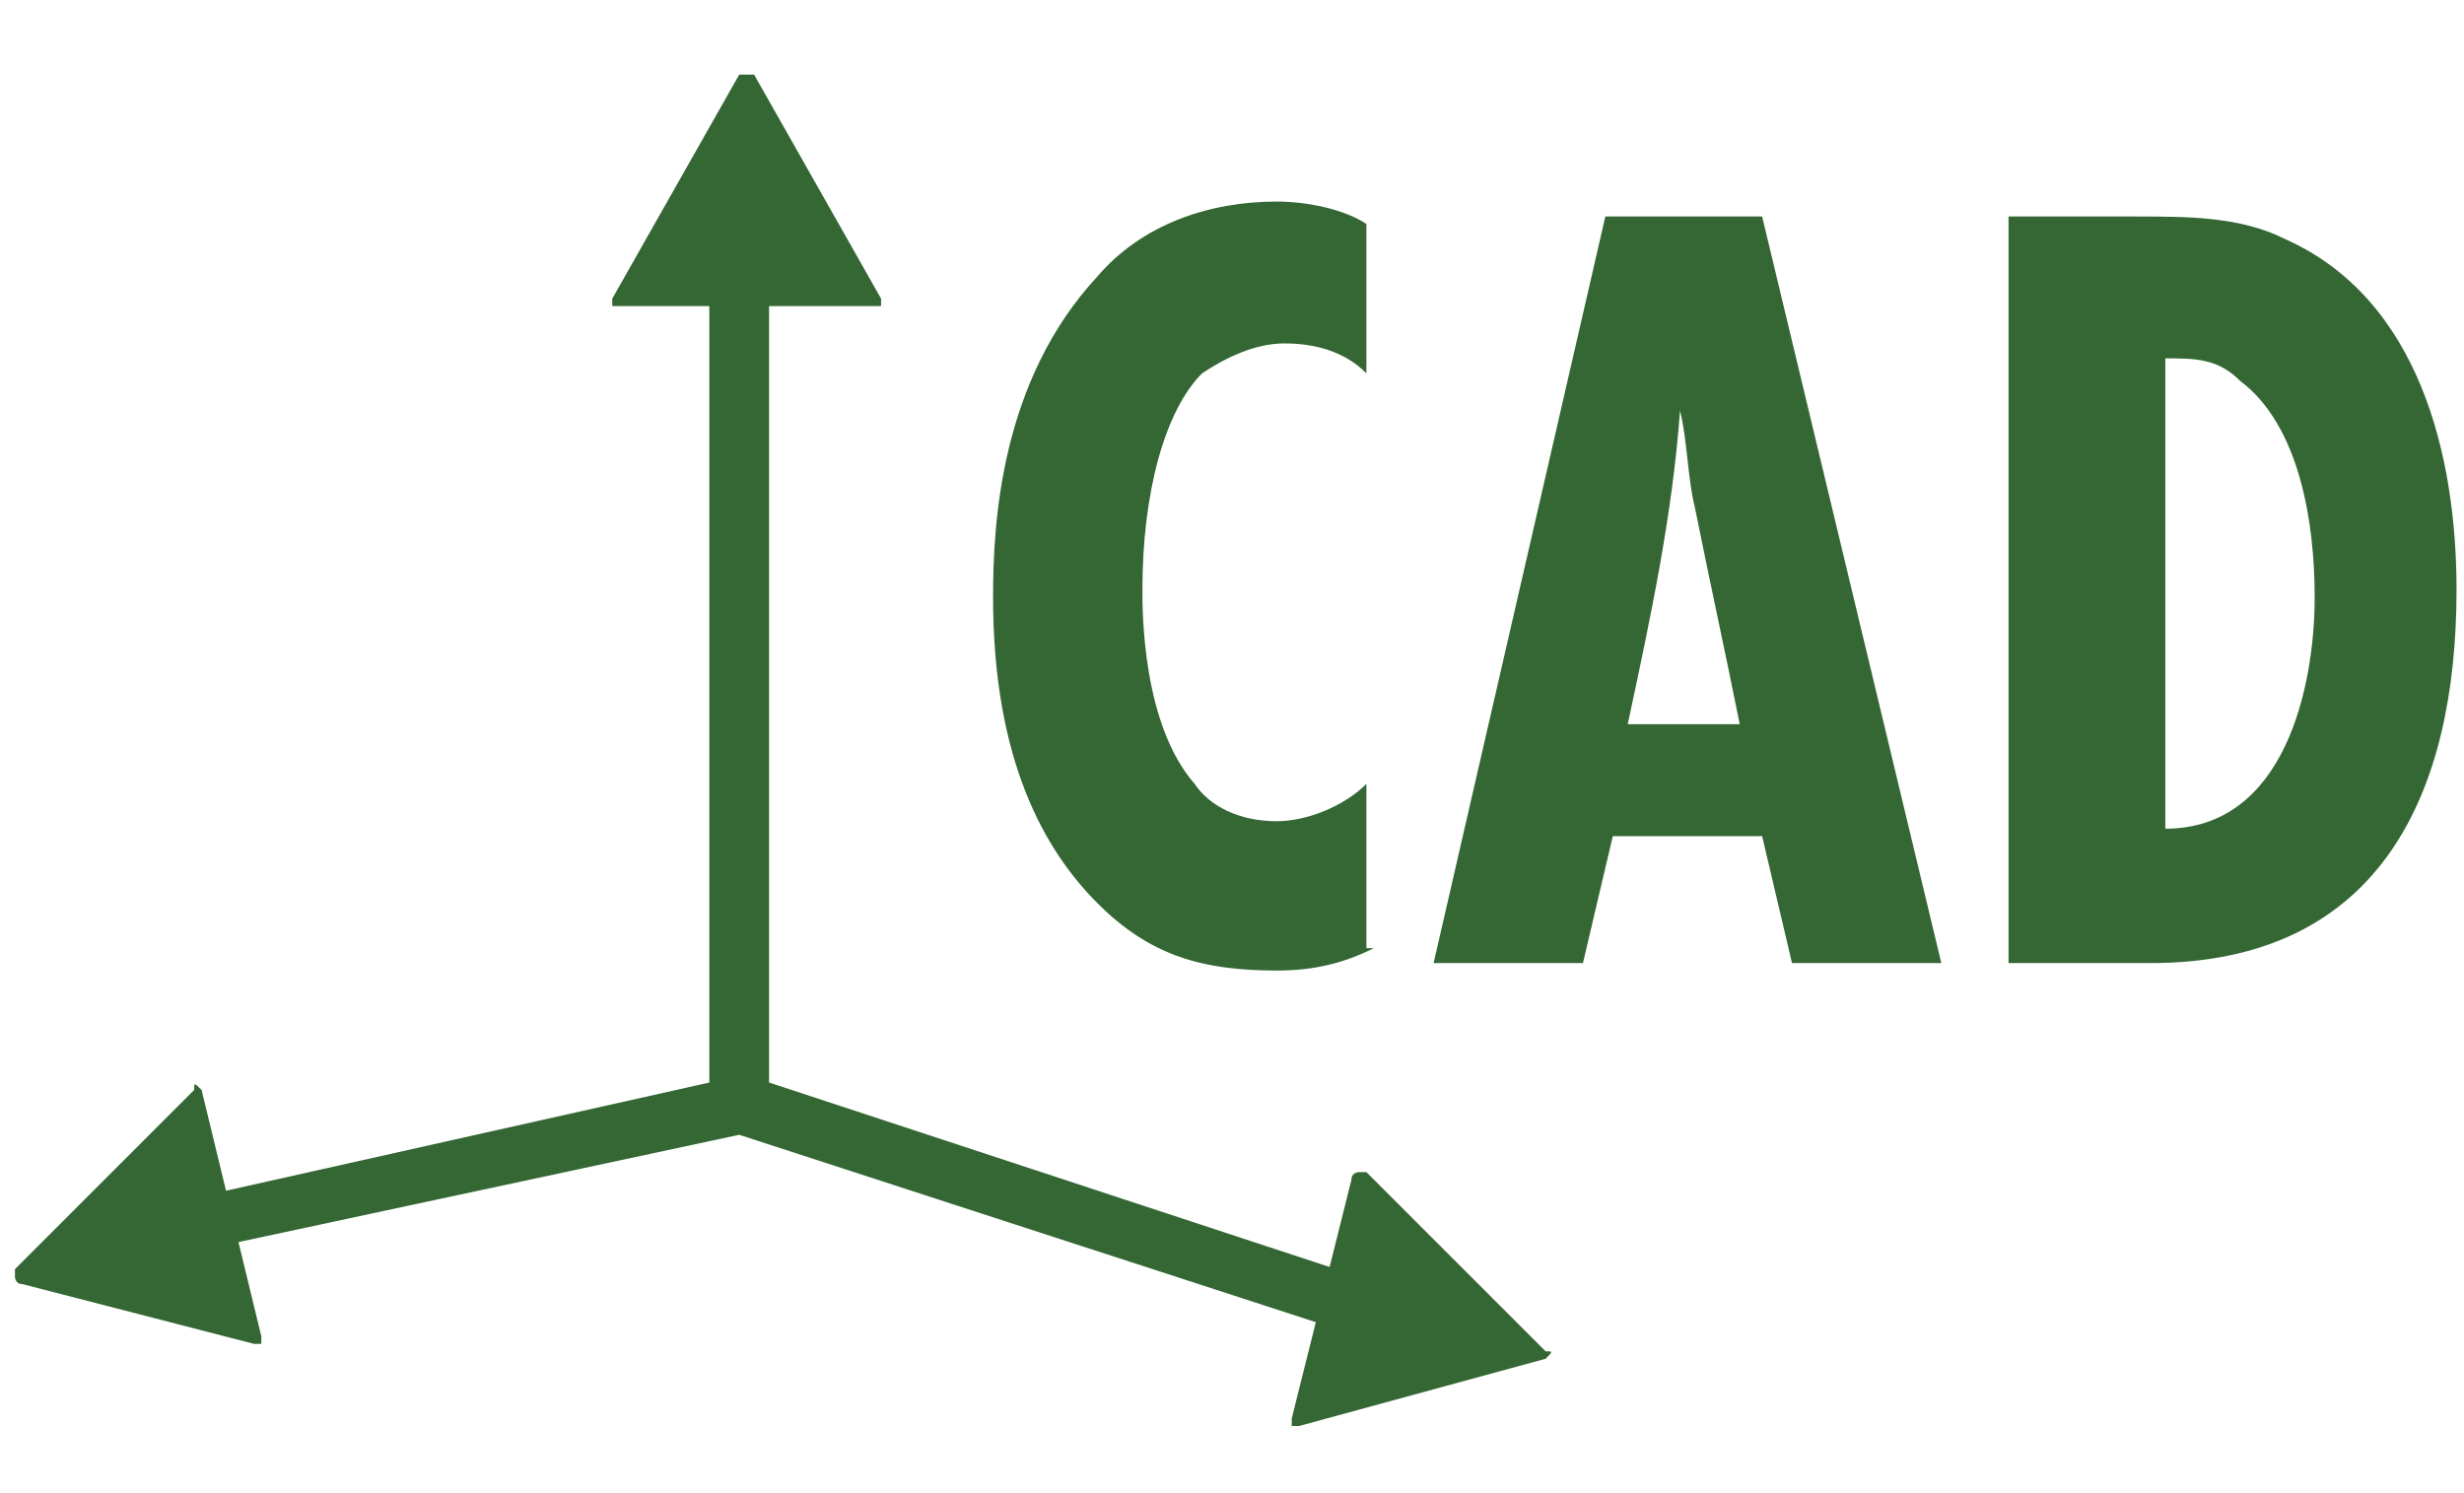 <?xml version="1.0" encoding="utf-8"?>
<!-- Generator: Adobe Illustrator 25.2.0, SVG Export Plug-In . SVG Version: 6.00 Build 0)  -->
<svg version="1.1" id="Layer_1" xmlns="http://www.w3.org/2000/svg" xmlns:xlink="http://www.w3.org/1999/xlink" x="0px" y="0px"
	 viewBox="0 0 33 20" style="enable-background:new 0 0 33 20;" height="20" width="33" xml:space="preserve">
<style type="text/css">
	.st0{fill:#346734;}
</style>
<path class="st0" d="M10.1,1C10,1,10,1,10.1,1C10,1,9.9,1,9.9,1L8.2,4c0,0,0,0.1,0,0.1c0,0,0,0,0.1,0h3.4c0,0,0.1,0,0.1,0
	s0-0.1,0-0.1L10.1,1z"/>
<path class="st0" d="M2.7,14.6C2.7,14.6,2.6,14.6,2.7,14.6c-0.1-0.1-0.1-0.1-0.1,0l-2.4,2.4c0,0,0,0.1,0,0.1s0,0.1,0.1,0.1L3.4,18
	c0,0,0,0,0,0c0,0,0,0,0.1,0c0,0,0-0.1,0-0.1L2.7,14.6z"/>
<g>
	<g>
		<path class="st0" d="M18.4,12.7C18,12.9,17.6,13,17.1,13c-1,0-1.7-0.2-2.4-0.9c-0.7-0.7-1.4-1.9-1.4-4.1c0-1,0.1-2.9,1.4-4.3
			c0.6-0.7,1.5-1,2.4-1c0.4,0,0.9,0.1,1.2,0.3v2c-0.3-0.3-0.7-0.4-1.1-0.4c-0.4,0-0.8,0.2-1.1,0.4c-0.5,0.5-0.8,1.6-0.8,2.9
			c0,0.3,0,1.8,0.7,2.6c0.2,0.3,0.6,0.5,1.1,0.5c0.4,0,0.9-0.2,1.2-0.5V12.7z"/>
	</g>
	<g>
		<path class="st0" d="M23.3,9.7c-0.2-1-0.4-1.9-0.6-2.9c-0.1-0.4-0.1-0.9-0.2-1.3c-0.1,1.4-0.4,2.8-0.7,4.2H23.3z M24,12.9
			l-0.4-1.7h-2l-0.4,1.7h-2l2.3-10h2.1l2.4,10H24z"/>
	</g>
	<g>
		<path class="st0" d="M29,11.1c1.6,0,2-1.9,2-3.1c0-1-0.2-2.3-1-2.9c-0.3-0.3-0.6-0.3-1-0.3L29,11.1L29,11.1z M28.6,2.9
			c0.7,0,1.4,0,2,0.3c1.8,0.8,2.3,2.9,2.3,4.7c0,2.7-1,5-4.1,5h-1.9v-10H28.6z"/>
	</g>
</g>
<path class="st0" d="M20.7,18.2C20.7,18.2,20.7,18.2,20.7,18.2c0.1-0.1,0.1-0.1,0-0.1l-2.4-2.4c0,0-0.1,0-0.1,0c0,0-0.1,0-0.1,0.1
	L17.3,19c0,0,0,0.1,0,0.1c0,0,0.1,0,0.1,0L20.7,18.2z"/>
<path class="st0" d="M18.2,17.1l-7.9-2.6v-0.3h0V3.7c0-0.2-0.2-0.4-0.4-0.4c-0.2,0-0.4,0.2-0.4,0.4v10.5v0.2v0.1L2.8,16
	c-0.2,0-0.3,0.2-0.3,0.4c0,0.2,0.2,0.3,0.3,0.3c0,0,0.1,0,0.1,0l7-1.5l8,2.6c0,0,0.1,0,0.1,0c0.2,0,0.3-0.1,0.3-0.2
	C18.5,17.3,18.4,17.1,18.2,17.1z"/>
</svg>
